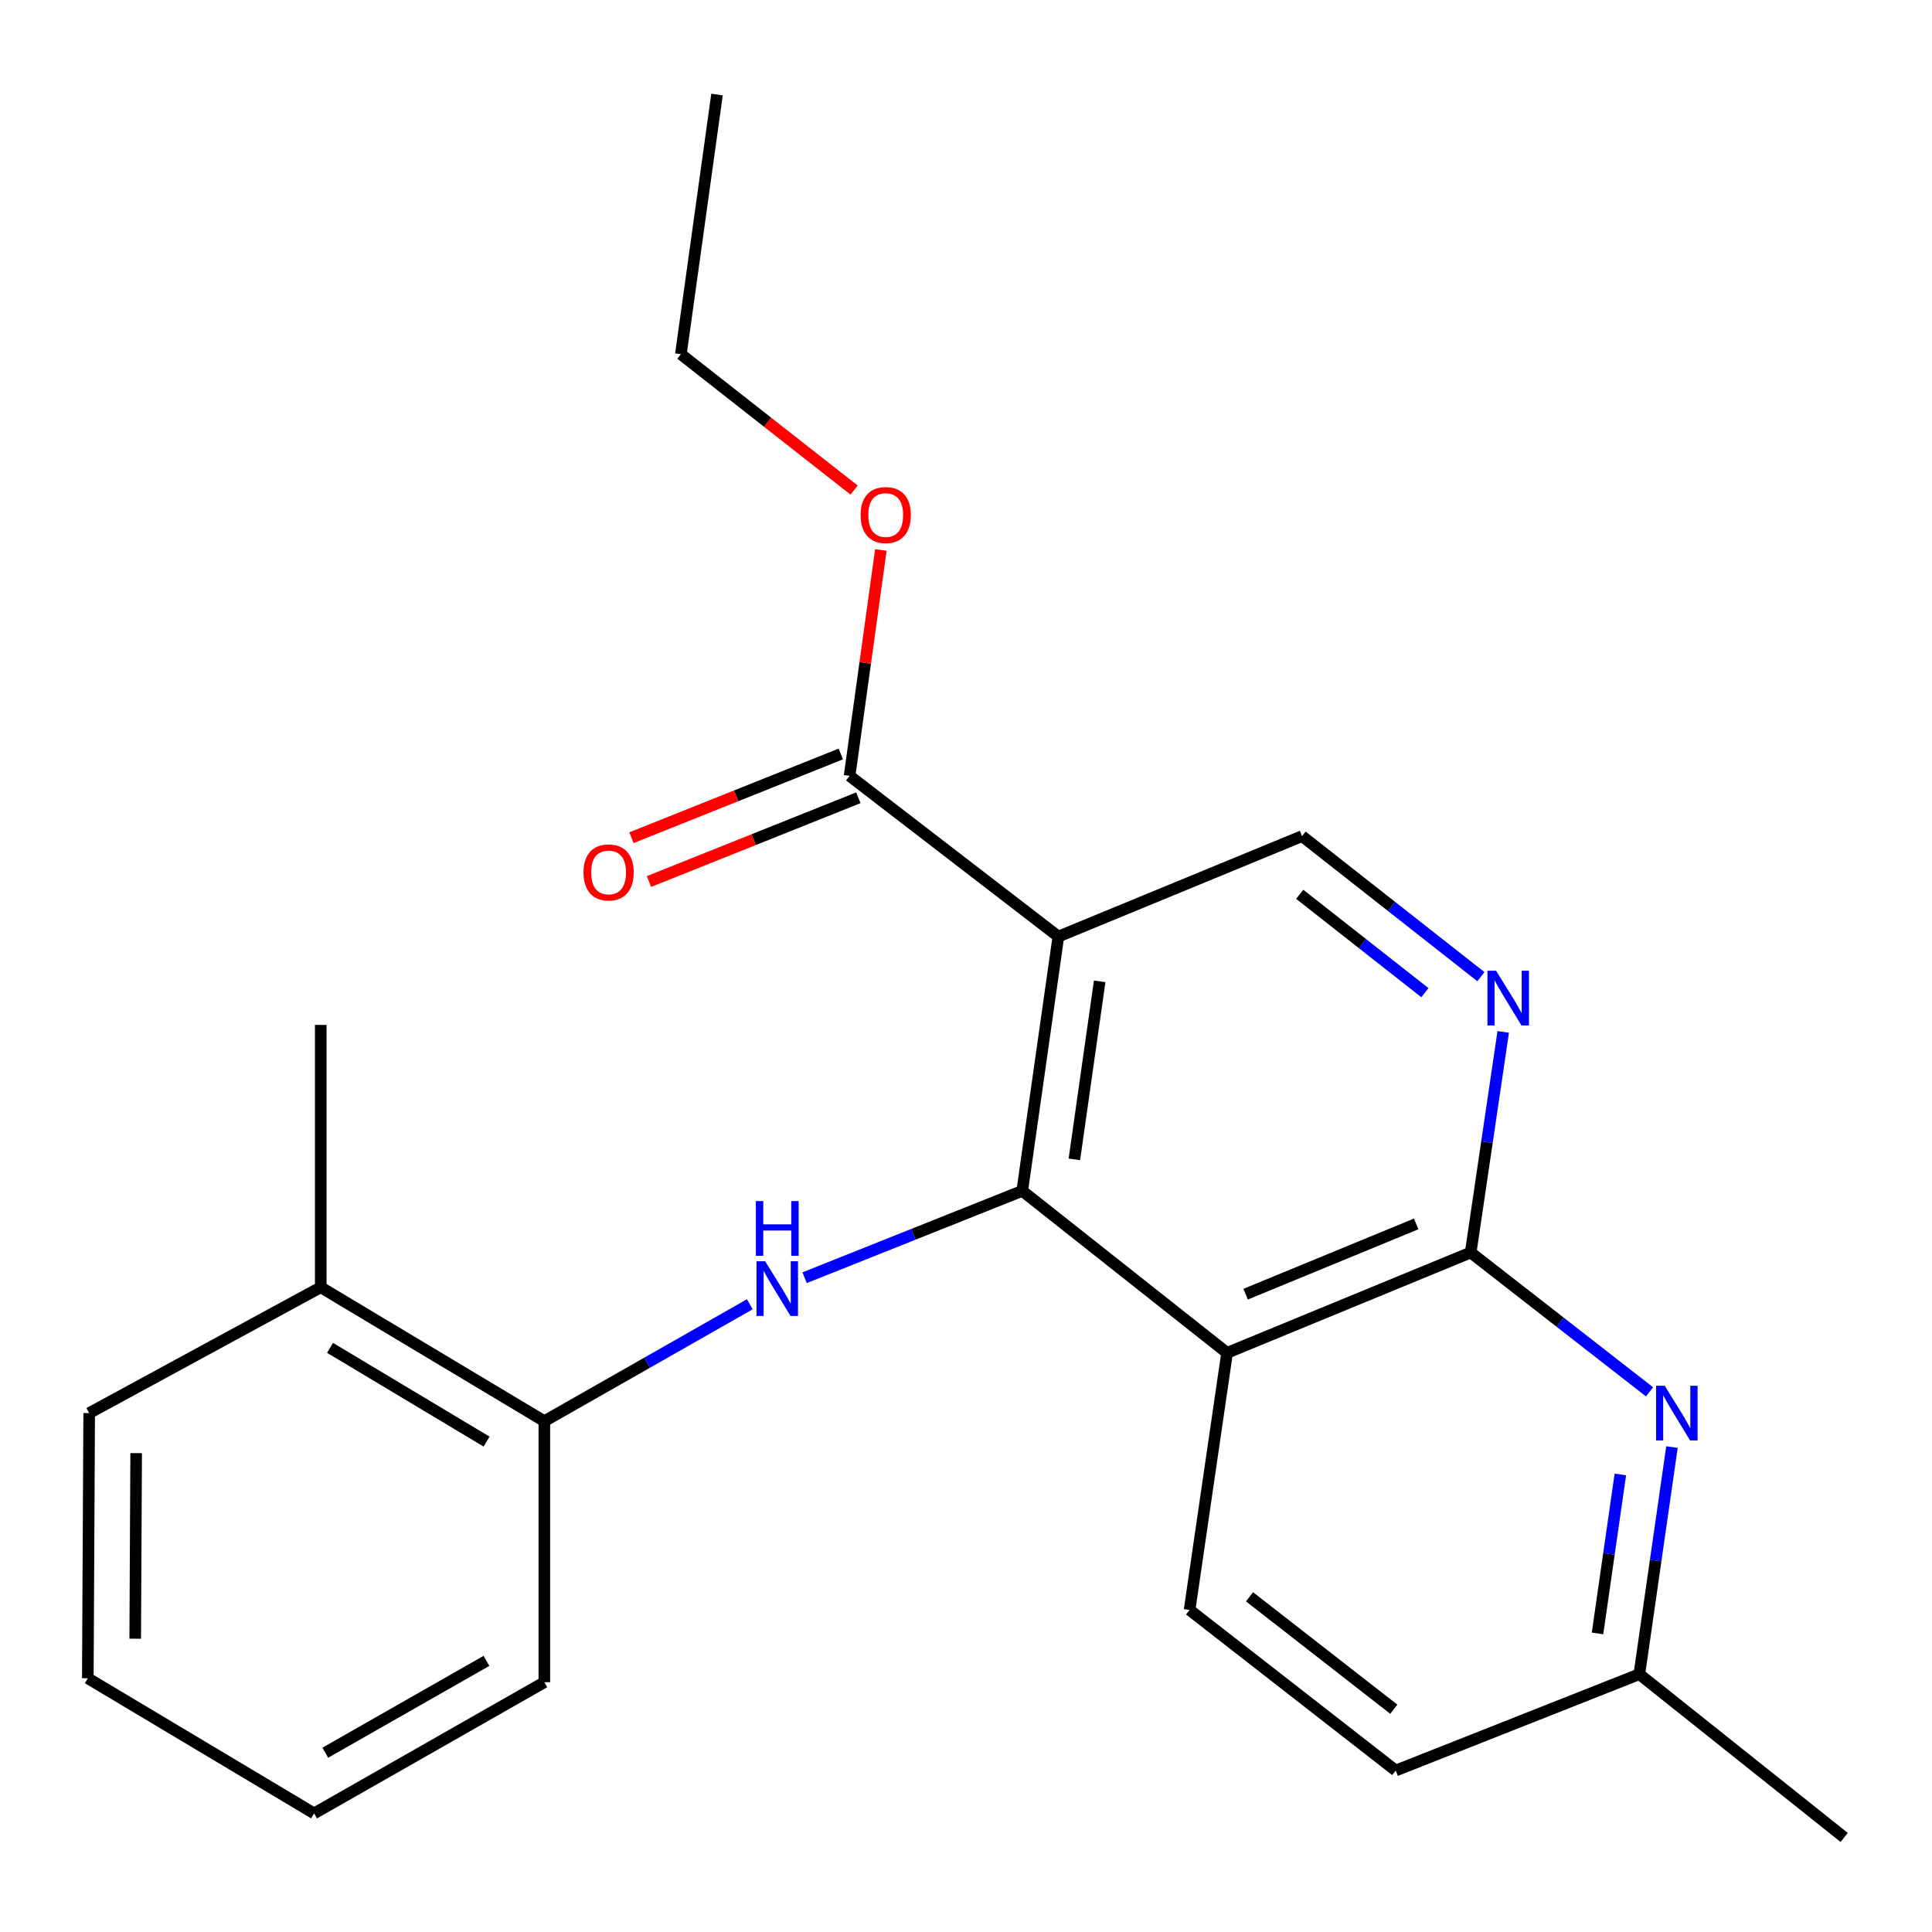 <?xml version='1.0' encoding='iso-8859-1'?>
<svg version='1.1' baseProfile='full'
              xmlns='http://www.w3.org/2000/svg'
                      xmlns:rdkit='http://www.rdkit.org/xml'
                      xmlns:xlink='http://www.w3.org/1999/xlink'
                  xml:space='preserve'
width='1000px' height='1000px' viewBox='0 0 1000 1000'>
<!-- END OF HEADER -->
<rect style='opacity:1.0;fill:#FFFFFF;stroke:none' width='1000' height='1000' x='0' y='0'> </rect>
<path class='bond-0' d='M 529.108,616.391 L 547.808,484.761' style='fill:none;fill-rule:evenodd;stroke:#000000;stroke-width:6px;stroke-linecap:butt;stroke-linejoin:miter;stroke-opacity:1' />
<path class='bond-0' d='M 556.096,600.082 L 569.186,507.941' style='fill:none;fill-rule:evenodd;stroke:#000000;stroke-width:6px;stroke-linecap:butt;stroke-linejoin:miter;stroke-opacity:1' />
<path class='bond-1' d='M 529.108,616.391 L 635.131,700.241' style='fill:none;fill-rule:evenodd;stroke:#000000;stroke-width:6px;stroke-linecap:butt;stroke-linejoin:miter;stroke-opacity:1' />
<path class='bond-3' d='M 529.108,616.391 L 472.785,638.869' style='fill:none;fill-rule:evenodd;stroke:#000000;stroke-width:6px;stroke-linecap:butt;stroke-linejoin:miter;stroke-opacity:1' />
<path class='bond-3' d='M 472.785,638.869 L 416.462,661.346' style='fill:none;fill-rule:evenodd;stroke:#0000FF;stroke-width:6px;stroke-linecap:butt;stroke-linejoin:miter;stroke-opacity:1' />
<path class='bond-6' d='M 547.808,484.761 L 439.749,401.589' style='fill:none;fill-rule:evenodd;stroke:#000000;stroke-width:6px;stroke-linecap:butt;stroke-linejoin:miter;stroke-opacity:1' />
<path class='bond-7' d='M 547.808,484.761 L 673.942,432.774' style='fill:none;fill-rule:evenodd;stroke:#000000;stroke-width:6px;stroke-linecap:butt;stroke-linejoin:miter;stroke-opacity:1' />
<path class='bond-2' d='M 635.131,700.241 L 761.225,648.295' style='fill:none;fill-rule:evenodd;stroke:#000000;stroke-width:6px;stroke-linecap:butt;stroke-linejoin:miter;stroke-opacity:1' />
<path class='bond-2' d='M 644.741,669.864 L 733.007,633.502' style='fill:none;fill-rule:evenodd;stroke:#000000;stroke-width:6px;stroke-linecap:butt;stroke-linejoin:miter;stroke-opacity:1' />
<path class='bond-9' d='M 635.131,700.241 L 615.726,833.296' style='fill:none;fill-rule:evenodd;stroke:#000000;stroke-width:6px;stroke-linecap:butt;stroke-linejoin:miter;stroke-opacity:1' />
<path class='bond-4' d='M 761.225,648.295 L 769.645,591.203' style='fill:none;fill-rule:evenodd;stroke:#000000;stroke-width:6px;stroke-linecap:butt;stroke-linejoin:miter;stroke-opacity:1' />
<path class='bond-4' d='M 769.645,591.203 L 778.065,534.111' style='fill:none;fill-rule:evenodd;stroke:#0000FF;stroke-width:6px;stroke-linecap:butt;stroke-linejoin:miter;stroke-opacity:1' />
<path class='bond-5' d='M 761.225,648.295 L 807.515,684.359' style='fill:none;fill-rule:evenodd;stroke:#000000;stroke-width:6px;stroke-linecap:butt;stroke-linejoin:miter;stroke-opacity:1' />
<path class='bond-5' d='M 807.515,684.359 L 853.806,720.423' style='fill:none;fill-rule:evenodd;stroke:#0000FF;stroke-width:6px;stroke-linecap:butt;stroke-linejoin:miter;stroke-opacity:1' />
<path class='bond-8' d='M 388.101,675.08 L 334.926,705.342' style='fill:none;fill-rule:evenodd;stroke:#0000FF;stroke-width:6px;stroke-linecap:butt;stroke-linejoin:miter;stroke-opacity:1' />
<path class='bond-8' d='M 334.926,705.342 L 281.751,735.605' style='fill:none;fill-rule:evenodd;stroke:#000000;stroke-width:6px;stroke-linecap:butt;stroke-linejoin:miter;stroke-opacity:1' />
<path class='bond-23' d='M 766.511,505.518 L 720.227,469.146' style='fill:none;fill-rule:evenodd;stroke:#0000FF;stroke-width:6px;stroke-linecap:butt;stroke-linejoin:miter;stroke-opacity:1' />
<path class='bond-23' d='M 720.227,469.146 L 673.942,432.774' style='fill:none;fill-rule:evenodd;stroke:#000000;stroke-width:6px;stroke-linecap:butt;stroke-linejoin:miter;stroke-opacity:1' />
<path class='bond-23' d='M 737.534,513.812 L 705.134,488.351' style='fill:none;fill-rule:evenodd;stroke:#0000FF;stroke-width:6px;stroke-linecap:butt;stroke-linejoin:miter;stroke-opacity:1' />
<path class='bond-23' d='M 705.134,488.351 L 672.735,462.891' style='fill:none;fill-rule:evenodd;stroke:#000000;stroke-width:6px;stroke-linecap:butt;stroke-linejoin:miter;stroke-opacity:1' />
<path class='bond-24' d='M 865.404,748.998 L 856.963,807.777' style='fill:none;fill-rule:evenodd;stroke:#0000FF;stroke-width:6px;stroke-linecap:butt;stroke-linejoin:miter;stroke-opacity:1' />
<path class='bond-24' d='M 856.963,807.777 L 848.522,866.557' style='fill:none;fill-rule:evenodd;stroke:#000000;stroke-width:6px;stroke-linecap:butt;stroke-linejoin:miter;stroke-opacity:1' />
<path class='bond-24' d='M 838.693,763.16 L 832.785,804.305' style='fill:none;fill-rule:evenodd;stroke:#0000FF;stroke-width:6px;stroke-linecap:butt;stroke-linejoin:miter;stroke-opacity:1' />
<path class='bond-24' d='M 832.785,804.305 L 826.876,845.451' style='fill:none;fill-rule:evenodd;stroke:#000000;stroke-width:6px;stroke-linecap:butt;stroke-linejoin:miter;stroke-opacity:1' />
<path class='bond-10' d='M 435.213,390.25 L 381.023,411.927' style='fill:none;fill-rule:evenodd;stroke:#000000;stroke-width:6px;stroke-linecap:butt;stroke-linejoin:miter;stroke-opacity:1' />
<path class='bond-10' d='M 381.023,411.927 L 326.834,433.603' style='fill:none;fill-rule:evenodd;stroke:#FF0000;stroke-width:6px;stroke-linecap:butt;stroke-linejoin:miter;stroke-opacity:1' />
<path class='bond-10' d='M 444.285,412.929 L 390.096,434.606' style='fill:none;fill-rule:evenodd;stroke:#000000;stroke-width:6px;stroke-linecap:butt;stroke-linejoin:miter;stroke-opacity:1' />
<path class='bond-10' d='M 390.096,434.606 L 335.907,456.282' style='fill:none;fill-rule:evenodd;stroke:#FF0000;stroke-width:6px;stroke-linecap:butt;stroke-linejoin:miter;stroke-opacity:1' />
<path class='bond-14' d='M 439.749,401.589 L 447.841,343.129' style='fill:none;fill-rule:evenodd;stroke:#000000;stroke-width:6px;stroke-linecap:butt;stroke-linejoin:miter;stroke-opacity:1' />
<path class='bond-14' d='M 447.841,343.129 L 455.933,284.668' style='fill:none;fill-rule:evenodd;stroke:#FF0000;stroke-width:6px;stroke-linecap:butt;stroke-linejoin:miter;stroke-opacity:1' />
<path class='bond-11' d='M 281.751,735.605 L 166.012,666.289' style='fill:none;fill-rule:evenodd;stroke:#000000;stroke-width:6px;stroke-linecap:butt;stroke-linejoin:miter;stroke-opacity:1' />
<path class='bond-11' d='M 251.84,746.163 L 170.822,697.641' style='fill:none;fill-rule:evenodd;stroke:#000000;stroke-width:6px;stroke-linecap:butt;stroke-linejoin:miter;stroke-opacity:1' />
<path class='bond-15' d='M 281.751,735.605 L 281.751,870.709' style='fill:none;fill-rule:evenodd;stroke:#000000;stroke-width:6px;stroke-linecap:butt;stroke-linejoin:miter;stroke-opacity:1' />
<path class='bond-13' d='M 615.726,833.296 L 722.428,916.427' style='fill:none;fill-rule:evenodd;stroke:#000000;stroke-width:6px;stroke-linecap:butt;stroke-linejoin:miter;stroke-opacity:1' />
<path class='bond-13' d='M 646.744,826.497 L 721.435,884.689' style='fill:none;fill-rule:evenodd;stroke:#000000;stroke-width:6px;stroke-linecap:butt;stroke-linejoin:miter;stroke-opacity:1' />
<path class='bond-16' d='M 166.012,666.289 L 166.012,530.492' style='fill:none;fill-rule:evenodd;stroke:#000000;stroke-width:6px;stroke-linecap:butt;stroke-linejoin:miter;stroke-opacity:1' />
<path class='bond-17' d='M 166.012,666.289 L 46.16,731.425' style='fill:none;fill-rule:evenodd;stroke:#000000;stroke-width:6px;stroke-linecap:butt;stroke-linejoin:miter;stroke-opacity:1' />
<path class='bond-12' d='M 848.522,866.557 L 722.428,916.427' style='fill:none;fill-rule:evenodd;stroke:#000000;stroke-width:6px;stroke-linecap:butt;stroke-linejoin:miter;stroke-opacity:1' />
<path class='bond-18' d='M 848.522,866.557 L 954.545,951.058' style='fill:none;fill-rule:evenodd;stroke:#000000;stroke-width:6px;stroke-linecap:butt;stroke-linejoin:miter;stroke-opacity:1' />
<path class='bond-19' d='M 442.079,253.658 L 397.252,218.493' style='fill:none;fill-rule:evenodd;stroke:#FF0000;stroke-width:6px;stroke-linecap:butt;stroke-linejoin:miter;stroke-opacity:1' />
<path class='bond-19' d='M 397.252,218.493 L 352.425,183.327' style='fill:none;fill-rule:evenodd;stroke:#000000;stroke-width:6px;stroke-linecap:butt;stroke-linejoin:miter;stroke-opacity:1' />
<path class='bond-21' d='M 281.751,870.709 L 162.578,938.614' style='fill:none;fill-rule:evenodd;stroke:#000000;stroke-width:6px;stroke-linecap:butt;stroke-linejoin:miter;stroke-opacity:1' />
<path class='bond-21' d='M 251.783,859.672 L 168.362,907.206' style='fill:none;fill-rule:evenodd;stroke:#000000;stroke-width:6px;stroke-linecap:butt;stroke-linejoin:miter;stroke-opacity:1' />
<path class='bond-25' d='M 46.16,731.425 L 45.455,868.66' style='fill:none;fill-rule:evenodd;stroke:#000000;stroke-width:6px;stroke-linecap:butt;stroke-linejoin:miter;stroke-opacity:1' />
<path class='bond-25' d='M 70.48,752.136 L 69.986,848.2' style='fill:none;fill-rule:evenodd;stroke:#000000;stroke-width:6px;stroke-linecap:butt;stroke-linejoin:miter;stroke-opacity:1' />
<path class='bond-20' d='M 352.425,183.327 L 371.124,48.942' style='fill:none;fill-rule:evenodd;stroke:#000000;stroke-width:6px;stroke-linecap:butt;stroke-linejoin:miter;stroke-opacity:1' />
<path class='bond-22' d='M 162.578,938.614 L 45.455,868.66' style='fill:none;fill-rule:evenodd;stroke:#000000;stroke-width:6px;stroke-linecap:butt;stroke-linejoin:miter;stroke-opacity:1' />
<path  class='atom-4' d='M 396.049 652.834
L 405.329 667.834
Q 406.249 669.314, 407.729 671.994
Q 409.209 674.674, 409.289 674.834
L 409.289 652.834
L 413.049 652.834
L 413.049 681.154
L 409.169 681.154
L 399.209 664.754
Q 398.049 662.834, 396.809 660.634
Q 395.609 658.434, 395.249 657.754
L 395.249 681.154
L 391.569 681.154
L 391.569 652.834
L 396.049 652.834
' fill='#0000FF'/>
<path  class='atom-4' d='M 391.229 621.682
L 395.069 621.682
L 395.069 633.722
L 409.549 633.722
L 409.549 621.682
L 413.389 621.682
L 413.389 650.002
L 409.549 650.002
L 409.549 636.922
L 395.069 636.922
L 395.069 650.002
L 391.229 650.002
L 391.229 621.682
' fill='#0000FF'/>
<path  class='atom-5' d='M 774.384 502.463
L 783.664 517.463
Q 784.584 518.943, 786.064 521.623
Q 787.544 524.303, 787.624 524.463
L 787.624 502.463
L 791.384 502.463
L 791.384 530.783
L 787.504 530.783
L 777.544 514.383
Q 776.384 512.463, 775.144 510.263
Q 773.944 508.063, 773.584 507.383
L 773.584 530.783
L 769.904 530.783
L 769.904 502.463
L 774.384 502.463
' fill='#0000FF'/>
<path  class='atom-6' d='M 861.667 717.265
L 870.947 732.265
Q 871.867 733.745, 873.347 736.425
Q 874.827 739.105, 874.907 739.265
L 874.907 717.265
L 878.667 717.265
L 878.667 745.585
L 874.787 745.585
L 864.827 729.185
Q 863.667 727.265, 862.427 725.065
Q 861.227 722.865, 860.867 722.185
L 860.867 745.585
L 857.187 745.585
L 857.187 717.265
L 861.667 717.265
' fill='#0000FF'/>
<path  class='atom-11' d='M 302.012 451.567
Q 302.012 444.767, 305.372 440.967
Q 308.732 437.167, 315.012 437.167
Q 321.292 437.167, 324.652 440.967
Q 328.012 444.767, 328.012 451.567
Q 328.012 458.447, 324.612 462.367
Q 321.212 466.247, 315.012 466.247
Q 308.772 466.247, 305.372 462.367
Q 302.012 458.487, 302.012 451.567
M 315.012 463.047
Q 319.332 463.047, 321.652 460.167
Q 324.012 457.247, 324.012 451.567
Q 324.012 446.007, 321.652 443.207
Q 319.332 440.367, 315.012 440.367
Q 310.692 440.367, 308.332 443.167
Q 306.012 445.967, 306.012 451.567
Q 306.012 457.287, 308.332 460.167
Q 310.692 463.047, 315.012 463.047
' fill='#FF0000'/>
<path  class='atom-15' d='M 445.448 266.579
Q 445.448 259.779, 448.808 255.979
Q 452.168 252.179, 458.448 252.179
Q 464.728 252.179, 468.088 255.979
Q 471.448 259.779, 471.448 266.579
Q 471.448 273.459, 468.048 277.379
Q 464.648 281.259, 458.448 281.259
Q 452.208 281.259, 448.808 277.379
Q 445.448 273.499, 445.448 266.579
M 458.448 278.059
Q 462.768 278.059, 465.088 275.179
Q 467.448 272.259, 467.448 266.579
Q 467.448 261.019, 465.088 258.219
Q 462.768 255.379, 458.448 255.379
Q 454.128 255.379, 451.768 258.179
Q 449.448 260.979, 449.448 266.579
Q 449.448 272.299, 451.768 275.179
Q 454.128 278.059, 458.448 278.059
' fill='#FF0000'/>
</svg>
